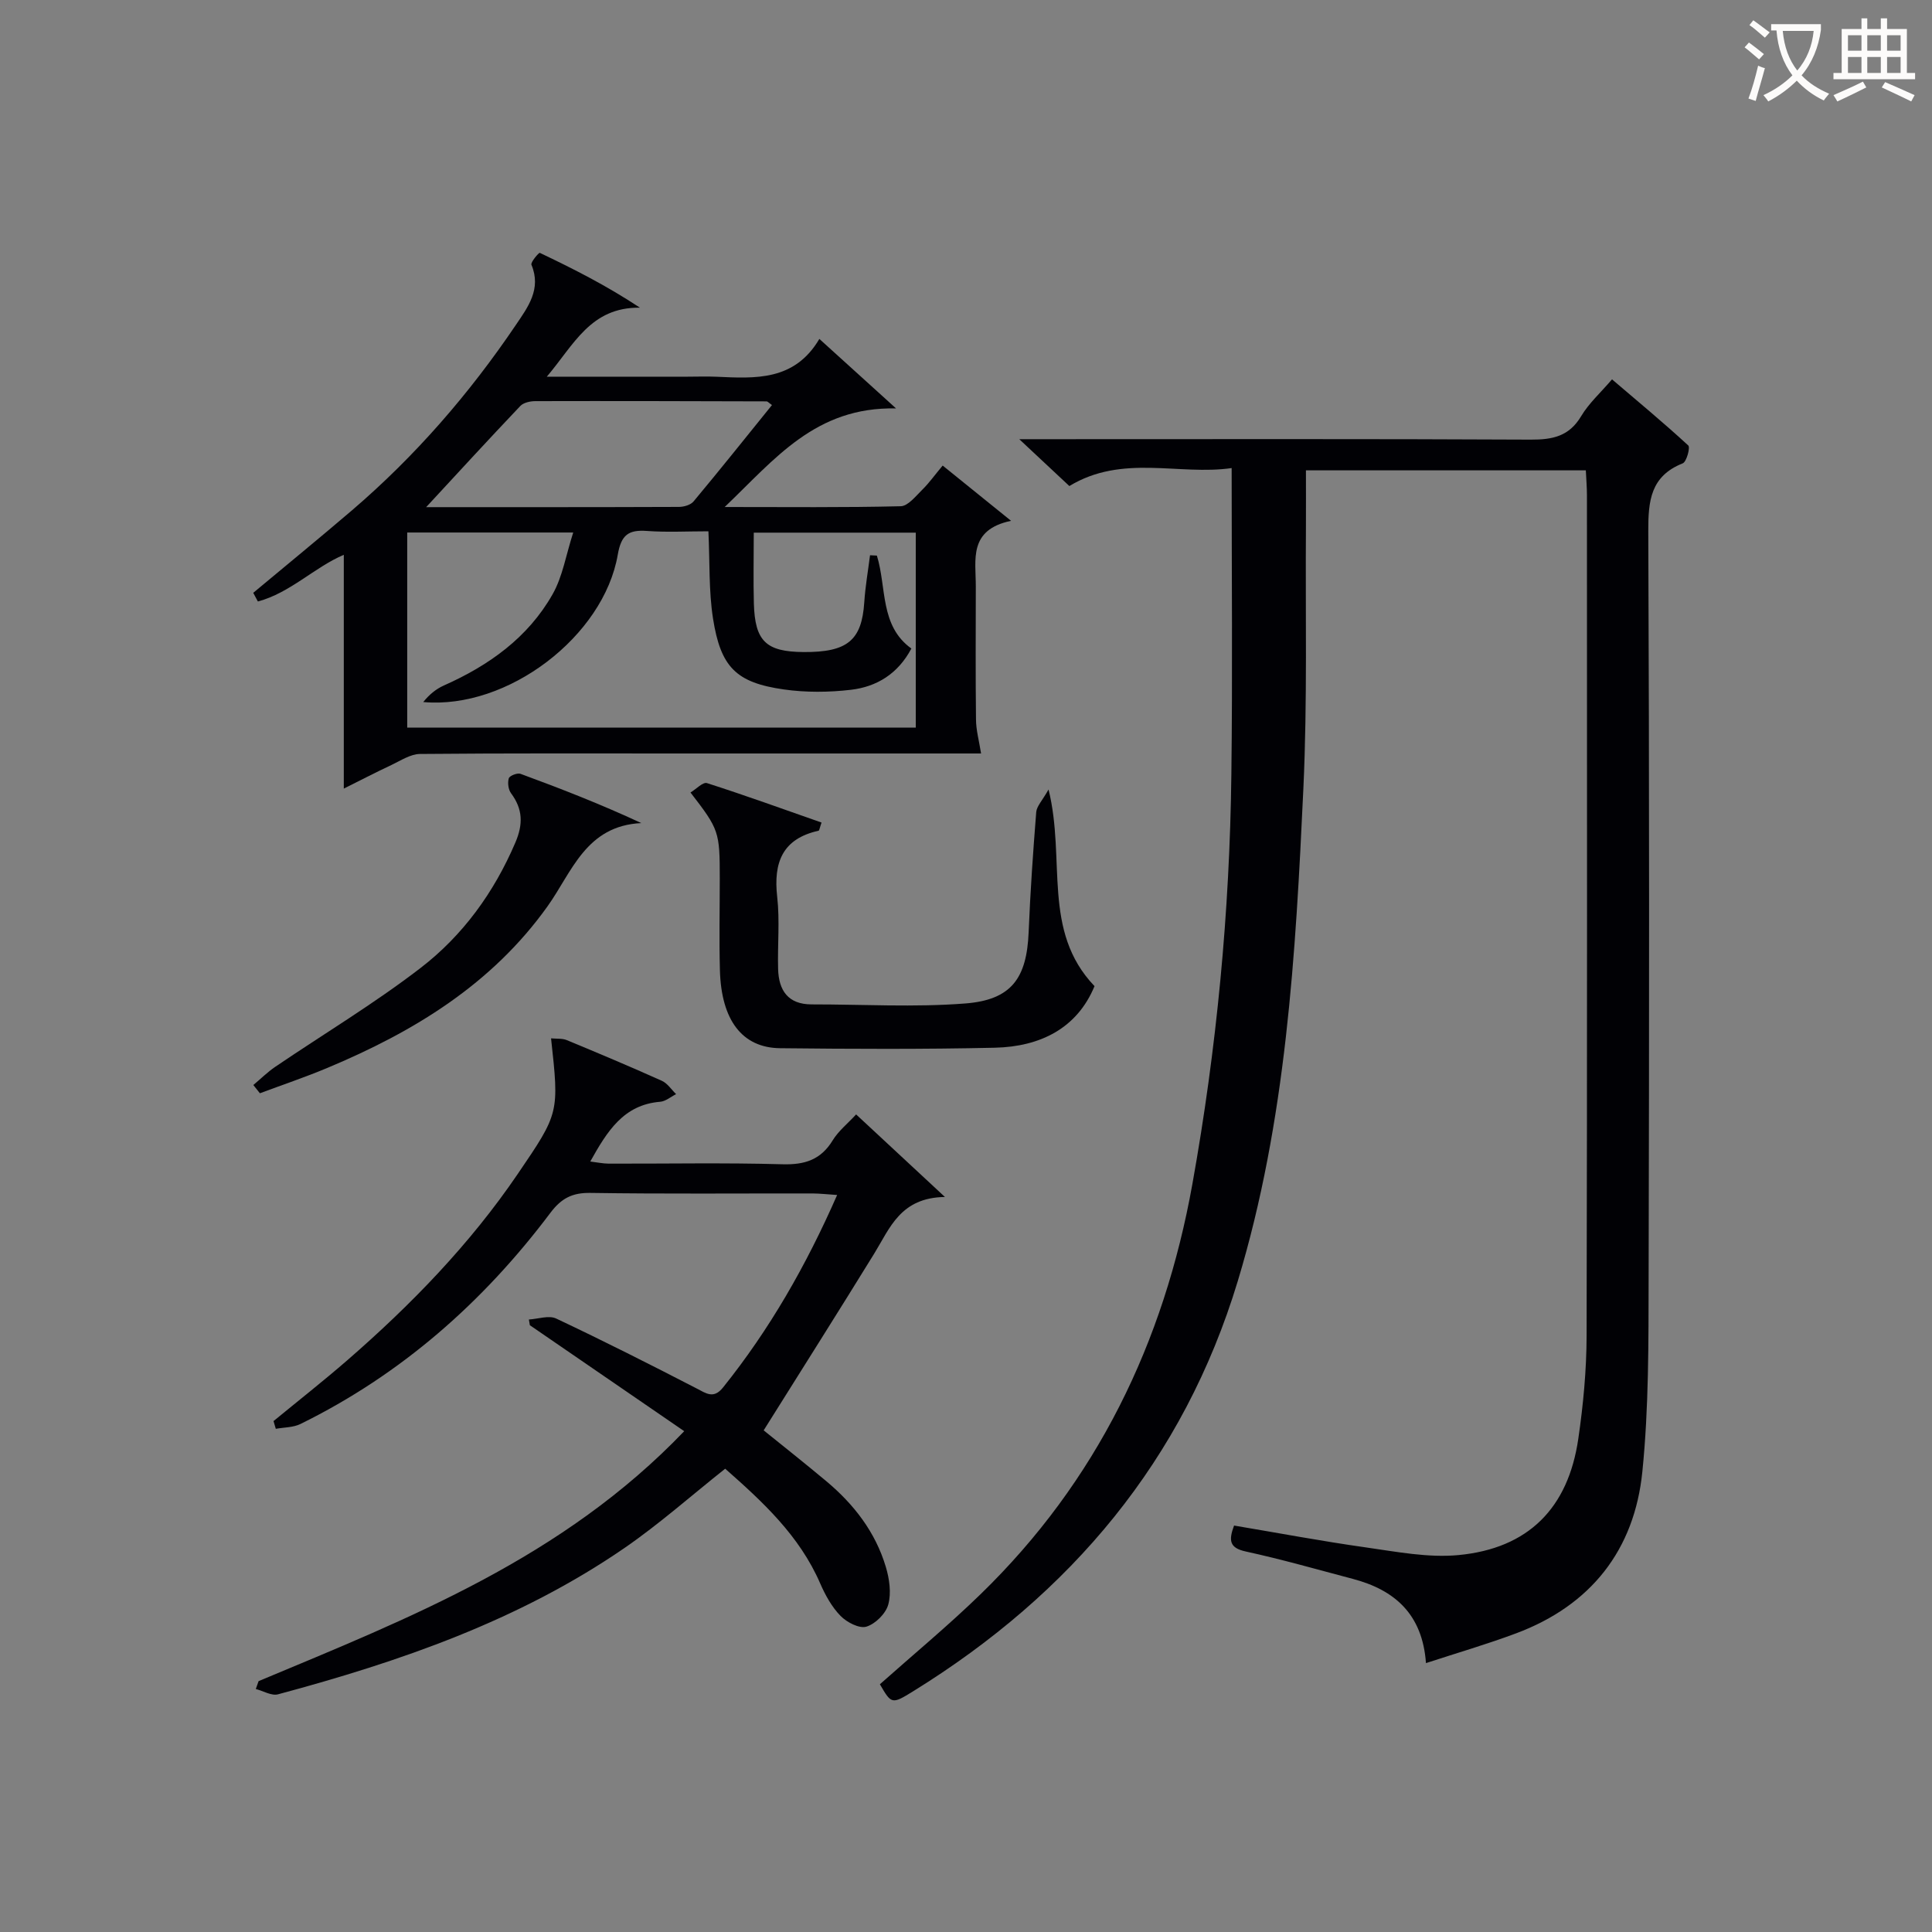 <svg enable-background="new 0 0 400 400" viewBox="0 0 400 400" xmlns="http://www.w3.org/2000/svg"><rect x="0" y="0" width="400" height="400" fill="#808080" stroke="none"/><g fill="#010105"><path d="m255 96.91c-10.95 1.58-22.61-2.95-33.6 3.72-2.99-2.8-6.12-5.73-10.37-9.7h6.41c33.16 0 66.32-.08 99.48.09 4.53.02 7.96-.68 10.45-4.87 1.59-2.67 4.02-4.84 6.38-7.61 5.36 4.58 10.7 9 15.79 13.69.44.4-.35 3.38-1.15 3.7-6.66 2.65-7.15 7.74-7.13 14.06.22 51.49.2 102.98.07 154.47-.03 13.43.05 26.93-1.3 40.25-1.64 16.21-10.66 27.67-26.15 33.46-6.01 2.25-12.18 4.04-18.65 6.16-.72-10.12-6.46-15.15-15.15-17.44-7.37-1.95-14.72-4.05-22.16-5.67-3.35-.73-3.59-2.24-2.42-5.37 9.06 1.52 18.13 3.23 27.26 4.52 6.37.9 12.92 2.19 19.23 1.59 14.43-1.38 22.69-9.71 24.78-24.08 1.03-7.05 1.7-14.22 1.72-21.33.13-57.99.08-115.98.07-173.97 0-1.64-.14-3.27-.23-5.2-19.36 0-38.42 0-57.95 0 0 3.87.02 7.63 0 11.4-.13 18.16.31 36.35-.53 54.47-1.6 34.35-3.53 68.75-13.58 101.98-11.22 37.08-34.53 64.71-67.16 84.9-4.49 2.78-4.54 2.7-6.94-1.42 6.98-6.21 14.16-12.15 20.83-18.63 24.08-23.38 37.98-52.1 43.87-84.94 5.03-28.04 7.73-56.32 8.07-84.79.26-20.79.06-41.59.06-63.44z"/><path d="m203.12 156c-20.43 0-41.07 0-61.71 0-18.15 0-36.3-.07-54.45.1-1.98.02-3.99 1.37-5.91 2.28-3.39 1.59-6.71 3.32-9.87 4.89 0-16.49 0-32.35 0-48.4-5.99 2.52-11.11 7.89-17.79 9.66-.32-.6-.64-1.19-.96-1.79 6.82-5.69 13.69-11.31 20.44-17.08 13.1-11.22 24.31-24.14 33.95-38.41 2.46-3.64 5.32-7.4 3.21-12.43-.22-.52 1.55-2.56 1.73-2.47 6.94 3.3 13.8 6.77 20.73 11.35-10.22-.12-13.64 7.64-19.28 14.29h29.13c2 0 4-.08 5.99.01 8.06.36 16.15.91 21.31-7.83 5.14 4.66 9.75 8.84 15.88 14.39-16.7-.36-25.07 10.47-35.48 20.41 12.93 0 24.7.13 36.45-.16 1.51-.04 3.09-2.08 4.43-3.39 1.41-1.38 2.57-3.02 4.25-5.03 4.5 3.63 8.79 7.11 14.16 11.44-8.87 1.86-7.29 8.06-7.3 13.58-.01 9.16-.07 18.32.04 27.48 0 2.22.62 4.4 1.05 7.11zm-56.45-46c-4.43 0-8.58.23-12.7-.07-3.82-.28-5.35.76-6.07 4.92-2.9 16.85-22.76 32.08-40.27 30.5 1.18-1.48 2.6-2.68 4.23-3.41 9.35-4.15 17.45-9.91 22.55-18.91 2.08-3.66 2.76-8.11 4.27-12.78-12.41 0-23.31 0-34.37 0v40.4h105.29c0-13.73 0-27.11 0-40.37-11.33 0-22.26 0-33.54 0 0 5.07-.11 9.87.02 14.66.22 7.82 2.52 10 10.29 10.06 9.1.06 12.05-2.43 12.57-10.32.21-3.25.78-6.48 1.19-9.72.47.02.95.05 1.42.07 2.04 6.61.58 14.53 7.14 19.24-2.77 5.24-7.18 7.91-12.48 8.54-4.59.54-9.37.58-13.94-.07-9.85-1.41-13.06-4.58-14.65-14.69-.89-5.7-.65-11.56-.95-18.05zm13.16-26.14c-.64-.44-.89-.76-1.13-.76-15.95-.05-31.9-.09-47.85-.05-1.06 0-2.46.3-3.12 1-6.68 7.03-13.23 14.17-19.5 20.95 16.82 0 34.57.02 52.32-.05 1.04 0 2.44-.4 3.05-1.14 5.49-6.58 10.83-13.27 16.23-19.95z"/><path d="m53.54 348.06c31.27-13.08 62.95-25.46 88.12-51.75-11.07-7.6-21.51-14.77-31.96-21.94-.07-.39-.13-.79-.2-1.18 1.9-.11 4.14-.92 5.65-.2 9.77 4.61 19.41 9.48 29.01 14.44 2.06 1.06 3.58 2.27 5.53-.16 9.63-12 17.19-25.19 23.63-39.86-2.01-.13-3.55-.31-5.09-.32-15.33-.02-30.67.12-46-.11-3.74-.06-6 1.11-8.25 4.09-13.91 18.51-30.89 33.48-51.77 43.75-1.5.74-3.4.69-5.11 1-.16-.53-.31-1.07-.47-1.6 5.1-4.19 10.29-8.27 15.27-12.59 13.24-11.51 25.4-24.03 35.31-38.6 8.58-12.6 8.57-12.61 6.88-28.05 1.15.11 2.3-.02 3.24.36 6.6 2.73 13.18 5.5 19.7 8.43 1.16.52 1.98 1.82 2.95 2.76-1.1.55-2.17 1.49-3.3 1.58-7.58.61-10.97 6.1-14.47 12.37 1.42.17 2.61.43 3.8.44 12 .03 24-.21 35.99.13 4.63.13 7.95-.93 10.41-4.97 1.18-1.93 3.07-3.43 4.84-5.35 5.85 5.44 11.49 10.69 18.39 17.09-9.21.13-11.38 6.42-14.64 11.72-7.49 12.16-15.14 24.23-22.89 36.6 3.95 3.19 8.5 6.79 12.95 10.51 5.72 4.78 10.19 10.55 12.34 17.76.74 2.46 1.16 5.39.51 7.78-.51 1.88-2.66 4.02-4.53 4.59-1.47.45-4.06-.9-5.35-2.22-1.81-1.85-3.16-4.3-4.21-6.71-4.31-9.95-11.99-16.99-19.68-23.77-7.07 5.61-13.65 11.46-20.84 16.41-21.8 15-46.44 23.51-71.74 30.3-1.34.36-3.06-.7-4.6-1.1.21-.55.39-1.09.58-1.63z"/><path d="m226.61 204.17c-3.6 8.71-11.21 12.54-20.66 12.75-14.81.33-29.63.26-44.44.1-7.87-.09-12.18-5.82-12.46-16.14-.17-6.32-.03-12.65-.03-18.98 0-9.73-.14-10.15-6.06-17.82 1.18-.71 2.58-2.21 3.4-1.95 7.96 2.55 15.83 5.4 23.73 8.17-.4 1.15-.45 1.65-.61 1.69-7.51 1.67-9.37 6.59-8.57 13.69.56 4.93.05 9.98.19 14.97.13 4.4 2.05 7.3 6.94 7.3 10.6-.01 21.24.63 31.78-.19 9.61-.74 12.76-5.24 13.15-14.78.34-8.29.91-16.58 1.57-24.85.1-1.21 1.23-2.34 2.55-4.67 3.61 14.56-1.42 29.27 9.52 40.71z"/><path d="m52.45 224.64c1.51-1.26 2.92-2.67 4.54-3.77 10.02-6.8 20.45-13.06 30.04-20.43 8.79-6.75 15.26-15.67 19.68-26.02 1.62-3.8 1.53-6.91-.9-10.18-.57-.77-.75-2.17-.47-3.1.16-.53 1.77-1.17 2.42-.93 8.3 3.05 16.55 6.26 25.02 10.2-11.47.55-14.36 10.13-19.39 17.19-11.56 16.21-27.74 26.02-45.64 33.51-4.58 1.92-9.29 3.5-13.94 5.24-.46-.56-.91-1.13-1.36-1.71z"/></g><path d="m362.1 8.8c1.1.8 2.1 1.6 3.1 2.4l-1 1.1c-1.3-1.1-2.3-2-3-2.5zm1.9 4.8c.5.2.9.4 1.4.5-.6 2.3-1.3 4.5-1.9 6.8l-1.5-.5c.8-2.1 1.4-4.3 2-6.8zm-1-9.4c1.3.9 2.4 1.8 3.4 2.5l-1 1.1c-1.4-1.2-2.4-2.1-3.2-2.6zm3.7 2.2v-1.4h10.3v1.2c-.5 3.6-1.8 6.8-4 9.4 1.5 1.6 3.4 2.8 5.7 3.8-.3.4-.7.8-1.1 1.4-2.3-1.1-4.1-2.5-5.6-4.1-1.6 1.6-3.6 3.1-5.9 4.3-.3-.5-.7-.9-1-1.3 2.4-1.1 4.4-2.5 6-4.1-1.9-2.5-3-5.6-3.3-9.3h-1.1zm8.8 0h-6.4c.3 3.3 1.3 6 3 8.2 2-2.3 3.1-5.1 3.4-8.2z" fill="#fcfbfa"/><path d="m385.3 3.8h1.3v2.2h2.8v-2.2h1.3v2.2h4.1v9.1h1.7v1.3h-16.9v-1.3h1.7v-9.1h4.1v-2.2zm.4 13.1.7 1.2c-1.8.9-3.8 1.9-6 2.9-.2-.4-.5-.8-.8-1.3 2.3-1 4.3-1.9 6.1-2.8zm-3.1-6.4h2.8v-3.2h-2.8zm0 4.6h2.8v-3.3h-2.8zm4-4.6h2.8v-3.2h-2.8zm0 4.6h2.8v-3.3h-2.8zm3.7 1.9c2.1.9 4.1 1.8 6.1 2.7l-.7 1.3c-2.2-1.1-4.2-2-6.1-2.9zm3.2-9.7h-2.8v3.2h2.8zm-2.8 7.8h2.8v-3.3h-2.8z" fill="#fcfbfa"/></svg>